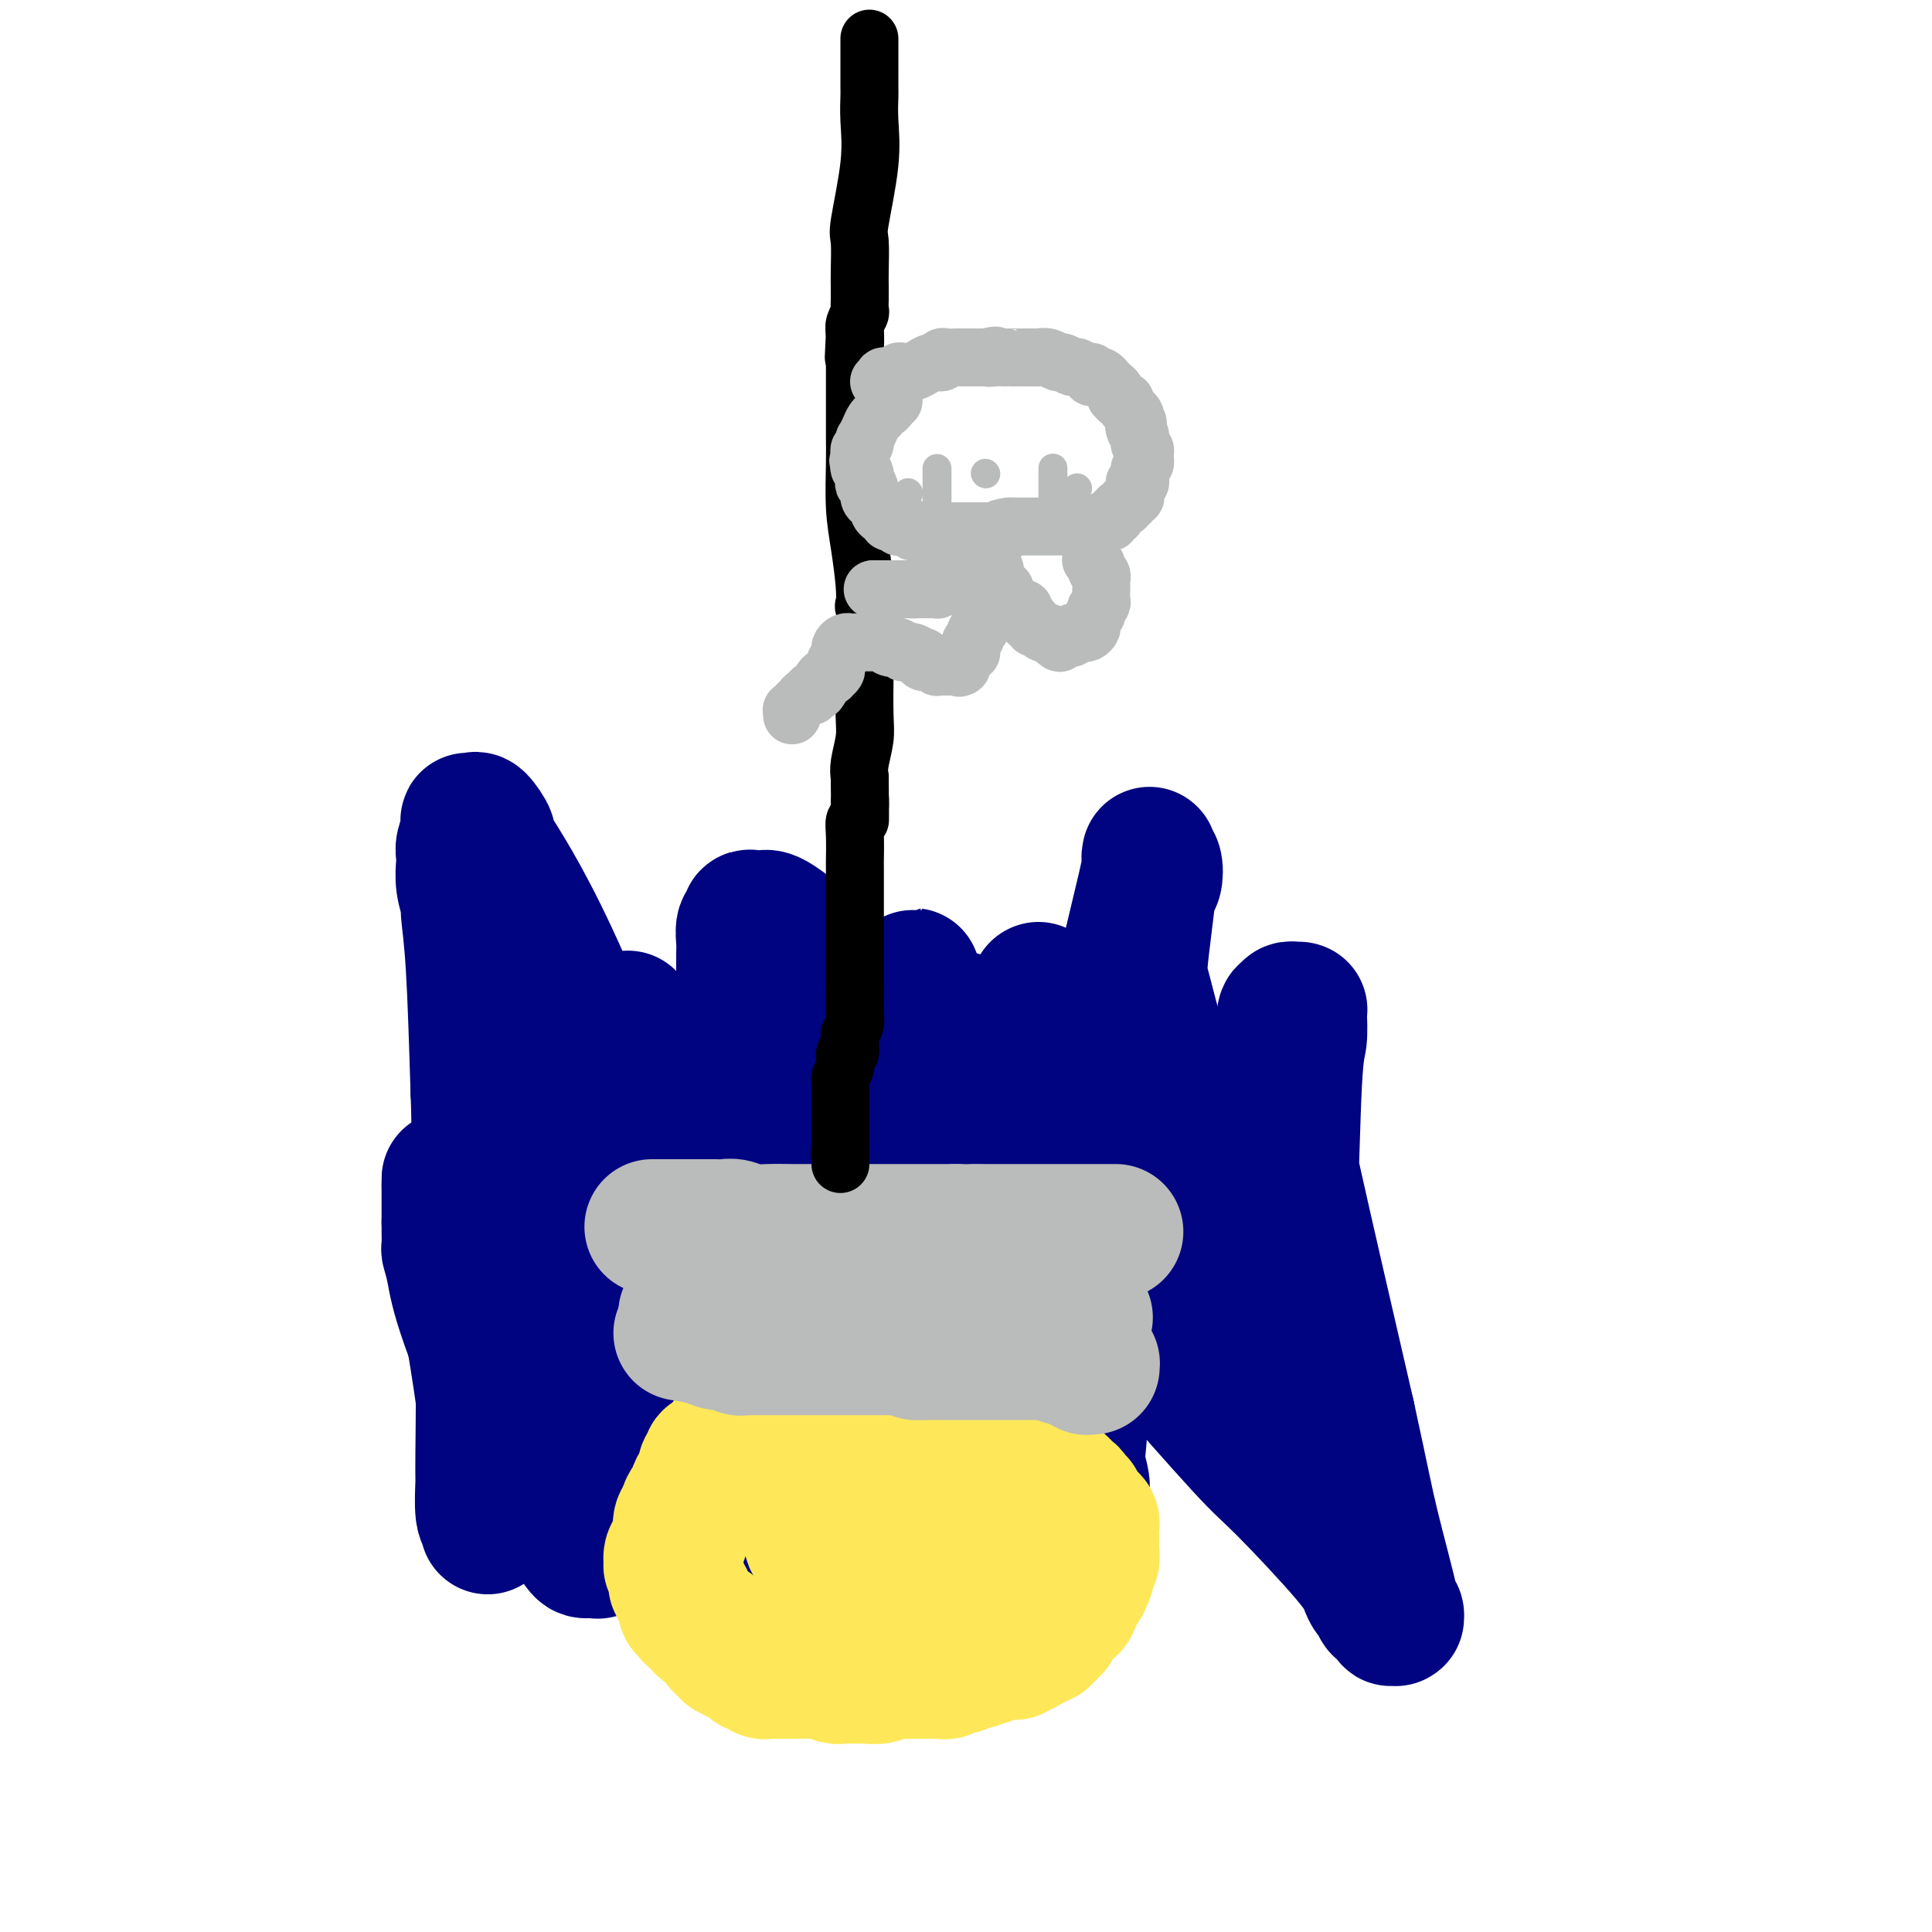 <svg viewBox='0 0 400 400' version='1.1' xmlns='http://www.w3.org/2000/svg' xmlns:xlink='http://www.w3.org/1999/xlink'><g fill='none' stroke='#000481' stroke-width='28' stroke-linecap='round' stroke-linejoin='round'><path d='M112,210c-0.085,1.418 -0.171,2.835 0,4c0.171,1.165 0.597,2.077 1,5c0.403,2.923 0.781,7.855 2,12c1.219,4.145 3.277,7.502 4,10c0.723,2.498 0.109,4.138 0,6c-0.109,1.862 0.285,3.947 1,7c0.715,3.053 1.750,7.074 2,9c0.250,1.926 -0.287,1.758 0,4c0.287,2.242 1.396,6.896 2,10c0.604,3.104 0.701,4.659 1,6c0.299,1.341 0.798,2.468 1,3c0.202,0.532 0.107,0.468 0,1c-0.107,0.532 -0.224,1.659 0,2c0.224,0.341 0.791,-0.104 1,0c0.209,0.104 0.060,0.758 0,1c-0.060,0.242 -0.030,0.073 0,0c0.030,-0.073 0.061,-0.049 0,0c-0.061,0.049 -0.212,0.124 0,0c0.212,-0.124 0.789,-0.446 1,-1c0.211,-0.554 0.057,-1.342 0,-3c-0.057,-1.658 -0.016,-4.188 0,-6c0.016,-1.812 0.008,-2.906 0,-4'/><path d='M128,276c0.309,-2.754 0.082,-3.139 0,-4c-0.082,-0.861 -0.019,-2.197 0,-3c0.019,-0.803 -0.005,-1.075 0,-2c0.005,-0.925 0.040,-2.505 0,-6c-0.040,-3.495 -0.153,-8.904 0,-12c0.153,-3.096 0.573,-3.879 1,-6c0.427,-2.121 0.861,-5.579 1,-8c0.139,-2.421 -0.015,-3.804 0,-5c0.015,-1.196 0.201,-2.206 0,-3c-0.201,-0.794 -0.787,-1.371 -1,-2c-0.213,-0.629 -0.053,-1.310 0,-2c0.053,-0.690 0.000,-1.388 0,-2c-0.000,-0.612 0.053,-1.138 0,-2c-0.053,-0.862 -0.210,-2.059 0,-3c0.210,-0.941 0.788,-1.625 1,-2c0.212,-0.375 0.057,-0.440 0,-1c-0.057,-0.560 -0.015,-1.616 0,-2c0.015,-0.384 0.004,-0.096 0,0c-0.004,0.096 -0.000,0.000 0,0c0.000,-0.000 -0.004,0.096 0,0c0.004,-0.096 0.014,-0.383 0,0c-0.014,0.383 -0.053,1.438 0,2c0.053,0.562 0.199,0.633 0,1c-0.199,0.367 -0.741,1.029 -1,2c-0.259,0.971 -0.235,2.250 0,3c0.235,0.750 0.679,0.972 1,2c0.321,1.028 0.517,2.864 1,4c0.483,1.136 1.253,1.573 2,3c0.747,1.427 1.470,3.846 2,5c0.530,1.154 0.866,1.044 2,3c1.134,1.956 3.067,5.978 5,10'/><path d='M142,246c2.532,5.379 3.361,8.327 4,10c0.639,1.673 1.088,2.072 2,3c0.912,0.928 2.287,2.384 3,4c0.713,1.616 0.766,3.392 1,5c0.234,1.608 0.651,3.047 1,4c0.349,0.953 0.630,1.420 1,2c0.370,0.580 0.830,1.272 1,2c0.170,0.728 0.049,1.491 0,2c-0.049,0.509 -0.027,0.762 0,1c0.027,0.238 0.060,0.460 0,1c-0.060,0.540 -0.213,1.399 0,2c0.213,0.601 0.791,0.946 1,1c0.209,0.054 0.048,-0.182 0,0c-0.048,0.182 0.015,0.782 0,1c-0.015,0.218 -0.109,0.055 0,0c0.109,-0.055 0.422,-0.001 1,0c0.578,0.001 1.423,-0.052 2,-1c0.577,-0.948 0.887,-2.792 1,-4c0.113,-1.208 0.030,-1.781 0,-3c-0.030,-1.219 -0.008,-3.085 0,-5c0.008,-1.915 0.003,-3.880 0,-5c-0.003,-1.120 -0.004,-1.395 0,-2c0.004,-0.605 0.012,-1.541 0,-2c-0.012,-0.459 -0.045,-0.442 0,-4c0.045,-3.558 0.169,-10.690 0,-16c-0.169,-5.310 -0.630,-8.799 0,-15c0.630,-6.201 2.351,-15.115 3,-20c0.649,-4.885 0.225,-5.742 0,-6c-0.225,-0.258 -0.253,0.085 0,0c0.253,-0.085 0.787,-0.596 1,-1c0.213,-0.404 0.107,-0.702 0,-1'/><path d='M164,199c0.619,-4.336 0.166,-1.174 0,0c-0.166,1.174 -0.044,0.362 0,0c0.044,-0.362 0.012,-0.274 0,0c-0.012,0.274 -0.003,0.734 0,1c0.003,0.266 0.001,0.339 0,1c-0.001,0.661 0.001,1.909 0,3c-0.001,1.091 -0.003,2.024 0,4c0.003,1.976 0.011,4.993 0,6c-0.011,1.007 -0.042,0.003 0,2c0.042,1.997 0.157,6.993 1,11c0.843,4.007 2.415,7.024 3,9c0.585,1.976 0.183,2.910 1,5c0.817,2.090 2.854,5.337 4,8c1.146,2.663 1.403,4.741 2,6c0.597,1.259 1.536,1.698 2,3c0.464,1.302 0.454,3.466 1,5c0.546,1.534 1.648,2.438 2,3c0.352,0.562 -0.047,0.780 0,1c0.047,0.220 0.538,0.440 1,1c0.462,0.560 0.895,1.461 1,2c0.105,0.539 -0.116,0.718 0,1c0.116,0.282 0.570,0.668 1,1c0.430,0.332 0.837,0.611 1,1c0.163,0.389 0.082,0.889 0,1c-0.082,0.111 -0.166,-0.166 0,0c0.166,0.166 0.583,0.775 1,1c0.417,0.225 0.833,0.064 1,0c0.167,-0.064 0.083,-0.032 0,0'/><path d='M186,275c2.565,4.918 0.477,0.213 0,-2c-0.477,-2.213 0.656,-1.934 1,-2c0.344,-0.066 -0.103,-0.479 0,-1c0.103,-0.521 0.756,-1.152 1,-2c0.244,-0.848 0.081,-1.913 0,-3c-0.081,-1.087 -0.079,-2.198 0,-3c0.079,-0.802 0.235,-1.297 0,-2c-0.235,-0.703 -0.863,-1.613 -1,-3c-0.137,-1.387 0.216,-3.250 0,-6c-0.216,-2.750 -1.000,-6.386 -1,-10c0.000,-3.614 0.785,-7.206 1,-12c0.215,-4.794 -0.138,-10.790 0,-14c0.138,-3.210 0.769,-3.635 1,-4c0.231,-0.365 0.062,-0.672 0,-1c-0.062,-0.328 -0.017,-0.679 0,-1c0.017,-0.321 0.004,-0.612 0,-1c-0.004,-0.388 -0.001,-0.874 0,-1c0.001,-0.126 -0.001,0.107 0,0c0.001,-0.107 0.004,-0.555 0,-1c-0.004,-0.445 -0.015,-0.889 0,-1c0.015,-0.111 0.057,0.109 0,0c-0.057,-0.109 -0.211,-0.547 0,-1c0.211,-0.453 0.789,-0.921 1,-1c0.211,-0.079 0.057,0.231 0,0c-0.057,-0.231 -0.016,-1.002 0,-1c0.016,0.002 0.008,0.777 0,1c-0.008,0.223 -0.016,-0.106 0,0c0.016,0.106 0.056,0.647 0,1c-0.056,0.353 -0.207,0.518 0,1c0.207,0.482 0.774,1.281 1,2c0.226,0.719 0.113,1.360 0,2'/><path d='M190,209c0.097,1.200 -0.159,0.700 0,1c0.159,0.300 0.735,1.401 1,2c0.265,0.599 0.220,0.698 0,1c-0.220,0.302 -0.614,0.809 0,2c0.614,1.191 2.236,3.066 3,4c0.764,0.934 0.669,0.926 1,2c0.331,1.074 1.086,3.228 2,5c0.914,1.772 1.985,3.161 3,4c1.015,0.839 1.974,1.129 3,3c1.026,1.871 2.120,5.324 3,7c0.880,1.676 1.546,1.576 2,2c0.454,0.424 0.695,1.371 1,2c0.305,0.629 0.674,0.938 1,1c0.326,0.062 0.609,-0.123 1,0c0.391,0.123 0.889,0.555 1,1c0.111,0.445 -0.166,0.903 0,1c0.166,0.097 0.777,-0.166 1,0c0.223,0.166 0.060,0.762 0,1c-0.060,0.238 -0.017,0.116 0,0c0.017,-0.116 0.008,-0.228 0,0c-0.008,0.228 -0.014,0.795 0,1c0.014,0.205 0.050,0.048 0,0c-0.050,-0.048 -0.185,0.013 0,0c0.185,-0.013 0.691,-0.099 1,0c0.309,0.099 0.423,0.385 1,0c0.577,-0.385 1.619,-1.439 2,-2c0.381,-0.561 0.102,-0.628 0,-1c-0.102,-0.372 -0.027,-1.048 0,-2c0.027,-0.952 0.007,-2.179 0,-3c-0.007,-0.821 -0.002,-1.234 0,-2c0.002,-0.766 0.001,-1.883 0,-3'/><path d='M217,236c0.298,-2.582 -0.456,-2.535 -1,-3c-0.544,-0.465 -0.878,-1.440 -1,-4c-0.122,-2.560 -0.033,-6.704 0,-10c0.033,-3.296 0.009,-5.745 0,-7c-0.009,-1.255 -0.002,-1.317 0,-2c0.002,-0.683 0.001,-1.987 0,-3c-0.001,-1.013 0.000,-1.735 0,-2c-0.000,-0.265 -0.001,-0.072 0,0c0.001,0.072 0.004,0.022 0,0c-0.004,-0.022 -0.015,-0.015 0,0c0.015,0.015 0.057,0.038 0,0c-0.057,-0.038 -0.211,-0.138 0,0c0.211,0.138 0.787,0.515 1,1c0.213,0.485 0.062,1.078 0,2c-0.062,0.922 -0.034,2.171 0,3c0.034,0.829 0.075,1.236 0,2c-0.075,0.764 -0.266,1.886 0,4c0.266,2.114 0.991,5.221 1,7c0.009,1.779 -0.696,2.229 0,4c0.696,1.771 2.792,4.862 4,9c1.208,4.138 1.527,9.323 2,12c0.473,2.677 1.099,2.847 2,5c0.901,2.153 2.077,6.288 3,9c0.923,2.712 1.592,4.001 2,5c0.408,0.999 0.554,1.706 1,3c0.446,1.294 1.191,3.173 2,4c0.809,0.827 1.681,0.600 2,1c0.319,0.400 0.086,1.427 0,2c-0.086,0.573 -0.023,0.693 0,1c0.023,0.307 0.007,0.802 0,1c-0.007,0.198 -0.003,0.099 0,0'/><path d='M235,280c2.743,8.041 0.599,2.144 0,0c-0.599,-2.144 0.347,-0.534 1,0c0.653,0.534 1.012,-0.008 1,0c-0.012,0.008 -0.396,0.567 0,0c0.396,-0.567 1.571,-2.258 2,-4c0.429,-1.742 0.113,-3.534 0,-5c-0.113,-1.466 -0.023,-2.606 0,-4c0.023,-1.394 -0.023,-3.042 0,-4c0.023,-0.958 0.114,-1.224 0,-4c-0.114,-2.776 -0.433,-8.060 -1,-11c-0.567,-2.940 -1.381,-3.534 -2,-7c-0.619,-3.466 -1.044,-9.804 -2,-14c-0.956,-4.196 -2.442,-6.249 -3,-8c-0.558,-1.751 -0.186,-3.201 0,-4c0.186,-0.799 0.186,-0.949 0,-1c-0.186,-0.051 -0.557,-0.004 -1,0c-0.443,0.004 -0.958,-0.035 -1,0c-0.042,0.035 0.387,0.144 0,0c-0.387,-0.144 -1.592,-0.543 -3,0c-1.408,0.543 -3.019,2.026 -4,3c-0.981,0.974 -1.333,1.440 -2,2c-0.667,0.560 -1.647,1.214 -3,2c-1.353,0.786 -3.077,1.703 -4,2c-0.923,0.297 -1.046,-0.024 -1,0c0.046,0.024 0.261,0.395 0,1c-0.261,0.605 -1.000,1.443 -1,2c-0.000,0.557 0.738,0.831 1,1c0.262,0.169 0.050,0.231 0,1c-0.050,0.769 0.064,2.246 1,5c0.936,2.754 2.696,6.787 4,10c1.304,3.213 2.152,5.607 3,8'/><path d='M220,251c1.903,5.624 2.160,7.182 3,9c0.840,1.818 2.263,3.894 3,6c0.737,2.106 0.790,4.242 1,5c0.210,0.758 0.578,0.136 1,1c0.422,0.864 0.897,3.212 1,4c0.103,0.788 -0.167,0.016 0,0c0.167,-0.016 0.772,0.726 1,1c0.228,0.274 0.081,0.081 0,0c-0.081,-0.081 -0.096,-0.050 0,0c0.096,0.050 0.304,0.120 0,0c-0.304,-0.120 -1.118,-0.430 -1,0c0.118,0.430 1.168,1.599 0,-1c-1.168,-2.599 -4.554,-8.966 -7,-14c-2.446,-5.034 -3.951,-8.735 -6,-13c-2.049,-4.265 -4.640,-9.096 -7,-13c-2.360,-3.904 -4.489,-6.882 -5,-8c-0.511,-1.118 0.595,-0.376 0,-2c-0.595,-1.624 -2.891,-5.616 -4,-8c-1.109,-2.384 -1.029,-3.162 -1,-4c0.029,-0.838 0.008,-1.737 0,-2c-0.008,-0.263 -0.002,0.111 0,0c0.002,-0.111 0.001,-0.706 0,-1c-0.001,-0.294 -0.000,-0.286 0,0c0.000,0.286 0.000,0.849 0,1c-0.000,0.151 -0.000,-0.109 0,0c0.000,0.109 0.000,0.586 0,2c-0.000,1.414 -0.000,3.765 0,5c0.000,1.235 0.000,1.353 0,2c-0.000,0.647 -0.000,1.824 0,3'/><path d='M199,224c0.054,2.589 0.190,2.560 1,6c0.810,3.440 2.294,10.349 3,14c0.706,3.651 0.634,4.045 1,7c0.366,2.955 1.170,8.470 2,12c0.830,3.530 1.687,5.076 2,6c0.313,0.924 0.084,1.228 0,2c-0.084,0.772 -0.022,2.013 0,3c0.022,0.987 0.003,1.720 0,2c-0.003,0.280 0.009,0.107 0,0c-0.009,-0.107 -0.040,-0.149 0,0c0.040,0.149 0.151,0.491 0,1c-0.151,0.509 -0.562,1.187 -1,1c-0.438,-0.187 -0.901,-1.240 -1,-1c-0.099,0.240 0.165,1.771 -1,0c-1.165,-1.771 -3.760,-6.844 -6,-10c-2.240,-3.156 -4.125,-4.395 -8,-13c-3.875,-8.605 -9.741,-24.575 -14,-35c-4.259,-10.425 -6.910,-15.305 -8,-18c-1.090,-2.695 -0.620,-3.206 -1,-4c-0.380,-0.794 -1.611,-1.873 -3,-3c-1.389,-1.127 -2.937,-2.303 -4,-3c-1.063,-0.697 -1.643,-0.915 -2,-1c-0.357,-0.085 -0.492,-0.035 -1,0c-0.508,0.035 -1.390,0.057 -2,0c-0.610,-0.057 -0.948,-0.194 -1,0c-0.052,0.194 0.182,0.717 0,1c-0.182,0.283 -0.781,0.324 -1,1c-0.219,0.676 -0.059,1.985 0,3c0.059,1.015 0.016,1.735 0,2c-0.016,0.265 -0.005,0.076 0,1c0.005,0.924 0.002,2.962 0,5'/><path d='M154,203c0.059,3.869 0.707,7.040 1,9c0.293,1.960 0.232,2.707 0,7c-0.232,4.293 -0.636,12.130 -1,18c-0.364,5.870 -0.690,9.771 -1,12c-0.310,2.229 -0.604,2.786 -1,4c-0.396,1.214 -0.893,3.085 -1,4c-0.107,0.915 0.178,0.873 0,1c-0.178,0.127 -0.817,0.425 -1,1c-0.183,0.575 0.090,1.429 0,2c-0.090,0.571 -0.542,0.858 -1,1c-0.458,0.142 -0.922,0.139 -1,0c-0.078,-0.139 0.228,-0.415 0,0c-0.228,0.415 -0.991,1.522 -2,0c-1.009,-1.522 -2.265,-5.673 -4,-8c-1.735,-2.327 -3.950,-2.831 -9,-13c-5.050,-10.169 -12.935,-30.003 -19,-43c-6.065,-12.997 -10.308,-19.156 -12,-22c-1.692,-2.844 -0.832,-2.371 -1,-3c-0.168,-0.629 -1.365,-2.360 -2,-3c-0.635,-0.640 -0.710,-0.190 -1,0c-0.290,0.190 -0.796,0.120 -1,0c-0.204,-0.120 -0.107,-0.290 0,0c0.107,0.290 0.224,1.042 0,2c-0.224,0.958 -0.788,2.124 -1,3c-0.212,0.876 -0.072,1.462 0,2c0.072,0.538 0.075,1.027 0,2c-0.075,0.973 -0.227,2.429 0,4c0.227,1.571 0.834,3.256 1,4c0.166,0.744 -0.109,0.546 0,2c0.109,1.454 0.603,4.558 1,11c0.397,6.442 0.699,16.221 1,26'/><path d='M99,226c0.403,10.012 -0.089,9.541 0,15c0.089,5.459 0.760,16.849 1,29c0.240,12.151 0.050,25.063 0,31c-0.050,5.937 0.039,4.897 0,6c-0.039,1.103 -0.207,4.348 0,6c0.207,1.652 0.788,1.711 1,2c0.212,0.289 0.056,0.808 0,1c-0.056,0.192 -0.012,0.057 0,0c0.012,-0.057 -0.009,-0.034 0,0c0.009,0.034 0.049,0.080 0,0c-0.049,-0.080 -0.189,-0.287 0,-1c0.189,-0.713 0.705,-1.934 1,-3c0.295,-1.066 0.370,-1.978 0,-6c-0.370,-4.022 -1.185,-11.153 -2,-17c-0.815,-5.847 -1.630,-10.408 -2,-13c-0.370,-2.592 -0.295,-3.215 -1,-7c-0.705,-3.785 -2.189,-10.732 -3,-15c-0.811,-4.268 -0.949,-5.858 -1,-7c-0.051,-1.142 -0.014,-1.837 0,-2c0.014,-0.163 0.004,0.204 0,0c-0.004,-0.204 -0.001,-0.980 0,-1c0.001,-0.020 0.000,0.715 0,1c-0.000,0.285 -0.000,0.120 0,0c0.000,-0.120 0.000,-0.193 0,0c-0.000,0.193 -0.000,0.654 0,1c0.000,0.346 0.000,0.577 0,1c-0.000,0.423 -0.000,1.037 0,2c0.000,0.963 0.000,2.275 0,3c-0.000,0.725 -0.000,0.862 0,1'/><path d='M93,253c-0.003,1.668 -0.012,1.340 0,2c0.012,0.660 0.044,2.310 0,3c-0.044,0.690 -0.163,0.421 0,1c0.163,0.579 0.610,2.006 1,4c0.390,1.994 0.724,4.555 3,11c2.276,6.445 6.494,16.774 9,22c2.506,5.226 3.302,5.348 5,8c1.698,2.652 4.300,7.835 6,11c1.700,3.165 2.498,4.313 3,5c0.502,0.687 0.708,0.911 1,1c0.292,0.089 0.669,0.041 1,0c0.331,-0.041 0.617,-0.074 1,0c0.383,0.074 0.863,0.256 1,0c0.137,-0.256 -0.068,-0.949 0,-1c0.068,-0.051 0.410,0.539 1,0c0.590,-0.539 1.430,-2.208 2,-3c0.570,-0.792 0.871,-0.708 1,-1c0.129,-0.292 0.086,-0.959 0,-2c-0.086,-1.041 -0.214,-2.455 0,-3c0.214,-0.545 0.771,-0.222 1,-1c0.229,-0.778 0.131,-2.658 4,-12c3.869,-9.342 11.706,-26.145 16,-36c4.294,-9.855 5.044,-12.760 7,-17c1.956,-4.240 5.116,-9.815 7,-13c1.884,-3.185 2.491,-3.982 3,-5c0.509,-1.018 0.920,-2.258 1,-3c0.080,-0.742 -0.172,-0.986 0,-1c0.172,-0.014 0.768,0.202 1,0c0.232,-0.202 0.101,-0.824 0,-1c-0.101,-0.176 -0.172,0.092 0,0c0.172,-0.092 0.586,-0.546 1,-1'/><path d='M169,221c7.051,-15.697 1.679,-4.938 0,-1c-1.679,3.938 0.334,1.055 1,0c0.666,-1.055 -0.015,-0.281 0,0c0.015,0.281 0.726,0.070 1,0c0.274,-0.070 0.111,0.003 0,0c-0.111,-0.003 -0.172,-0.081 0,0c0.172,0.081 0.575,0.320 1,1c0.425,0.680 0.873,1.799 1,2c0.127,0.201 -0.067,-0.516 0,0c0.067,0.516 0.394,2.266 1,4c0.606,1.734 1.490,3.452 3,7c1.510,3.548 3.648,8.928 5,12c1.352,3.072 1.920,3.838 4,8c2.080,4.162 5.672,11.722 11,22c5.328,10.278 12.393,23.275 16,30c3.607,6.725 3.755,7.179 4,8c0.245,0.821 0.588,2.010 1,3c0.412,0.990 0.894,1.782 1,2c0.106,0.218 -0.165,-0.137 0,0c0.165,0.137 0.766,0.767 1,1c0.234,0.233 0.100,0.070 0,0c-0.100,-0.070 -0.168,-0.049 0,0c0.168,0.049 0.571,0.124 1,0c0.429,-0.124 0.885,-0.446 1,-1c0.115,-0.554 -0.112,-1.340 0,-2c0.112,-0.660 0.563,-1.193 1,-2c0.437,-0.807 0.859,-1.886 1,-3c0.141,-1.114 -0.001,-2.261 0,-3c0.001,-0.739 0.143,-1.068 0,-2c-0.143,-0.932 -0.572,-2.466 -1,-4'/><path d='M223,303c-0.050,-1.842 0.326,-1.948 1,-14c0.674,-12.052 1.645,-36.051 3,-52c1.355,-15.949 3.095,-23.847 5,-32c1.905,-8.153 3.974,-16.562 5,-21c1.026,-4.438 1.007,-4.906 1,-5c-0.007,-0.094 -0.002,0.185 0,0c0.002,-0.185 0.001,-0.835 0,-1c-0.001,-0.165 -0.001,0.156 0,0c0.001,-0.156 0.004,-0.787 0,-1c-0.004,-0.213 -0.014,-0.008 0,0c0.014,0.008 0.053,-0.181 0,0c-0.053,0.181 -0.199,0.732 0,1c0.199,0.268 0.743,0.253 1,1c0.257,0.747 0.227,2.255 0,3c-0.227,0.745 -0.652,0.725 -1,2c-0.348,1.275 -0.620,3.845 -1,7c-0.380,3.155 -0.869,6.895 -1,9c-0.131,2.105 0.096,2.574 1,6c0.904,3.426 2.483,9.809 5,18c2.517,8.191 5.970,18.191 9,27c3.030,8.809 5.635,16.426 7,20c1.365,3.574 1.490,3.104 2,5c0.510,1.896 1.405,6.158 2,8c0.595,1.842 0.892,1.264 1,1c0.108,-0.264 0.029,-0.215 0,0c-0.029,0.215 -0.008,0.596 0,1c0.008,0.404 0.002,0.830 0,1c-0.002,0.170 -0.001,0.084 0,0c0.001,-0.084 0.000,-0.167 0,0c-0.000,0.167 -0.000,0.583 0,1'/><path d='M263,288c4.018,12.688 1.063,3.408 0,0c-1.063,-3.408 -0.233,-0.943 0,0c0.233,0.943 -0.130,0.366 0,0c0.130,-0.366 0.752,-0.520 1,-1c0.248,-0.480 0.122,-1.285 0,-2c-0.122,-0.715 -0.240,-1.341 0,-4c0.240,-2.659 0.838,-7.353 1,-10c0.162,-2.647 -0.110,-3.248 0,-4c0.110,-0.752 0.604,-1.655 1,-3c0.396,-1.345 0.694,-3.131 1,-11c0.306,-7.869 0.619,-21.821 1,-29c0.381,-7.179 0.830,-7.584 1,-9c0.170,-1.416 0.059,-3.844 0,-5c-0.059,-1.156 -0.067,-1.042 0,-1c0.067,0.042 0.211,0.010 0,0c-0.211,-0.010 -0.775,0.001 -1,0c-0.225,-0.001 -0.112,-0.014 0,0c0.112,0.014 0.222,0.054 0,0c-0.222,-0.054 -0.778,-0.201 -1,0c-0.222,0.201 -0.111,0.750 0,1c0.111,0.250 0.222,0.202 0,0c-0.222,-0.202 -0.777,-0.556 -1,0c-0.223,0.556 -0.112,2.023 0,3c0.112,0.977 0.226,1.462 0,2c-0.226,0.538 -0.794,1.127 -1,2c-0.206,0.873 -0.052,2.030 0,3c0.052,0.970 0.003,1.754 0,3c-0.003,1.246 0.040,2.952 0,4c-0.040,1.048 -0.165,1.436 0,3c0.165,1.564 0.618,4.304 3,15c2.382,10.696 6.691,29.348 11,48'/><path d='M279,293c3.051,14.018 3.679,17.564 5,23c1.321,5.436 3.334,12.763 4,16c0.666,3.237 -0.017,2.384 0,2c0.017,-0.384 0.733,-0.299 1,0c0.267,0.299 0.086,0.813 0,1c-0.086,0.187 -0.076,0.047 0,0c0.076,-0.047 0.218,-0.003 0,0c-0.218,0.003 -0.797,-0.036 -1,0c-0.203,0.036 -0.029,0.146 0,0c0.029,-0.146 -0.086,-0.549 0,-1c0.086,-0.451 0.374,-0.949 0,-1c-0.374,-0.051 -1.410,0.345 -2,0c-0.590,-0.345 -0.734,-1.429 -1,-2c-0.266,-0.571 -0.652,-0.627 -1,-1c-0.348,-0.373 -0.656,-1.063 -1,-2c-0.344,-0.937 -0.724,-2.122 -4,-6c-3.276,-3.878 -9.449,-10.449 -13,-14c-3.551,-3.551 -4.479,-4.084 -9,-9c-4.521,-4.916 -12.633,-14.217 -17,-19c-4.367,-4.783 -4.987,-5.047 -6,-6c-1.013,-0.953 -2.418,-2.595 -3,-3c-0.582,-0.405 -0.342,0.427 -1,0c-0.658,-0.427 -2.214,-2.114 -3,-3c-0.786,-0.886 -0.802,-0.970 -1,-1c-0.198,-0.030 -0.579,-0.006 -1,0c-0.421,0.006 -0.883,-0.006 -1,0c-0.117,0.006 0.112,0.029 0,0c-0.112,-0.029 -0.566,-0.111 -1,0c-0.434,0.111 -0.848,0.414 -1,1c-0.152,0.586 -0.044,1.453 0,2c0.044,0.547 0.022,0.773 0,1'/><path d='M222,271c-0.310,0.920 -0.086,1.219 0,2c0.086,0.781 0.034,2.044 0,3c-0.034,0.956 -0.051,1.604 0,2c0.051,0.396 0.168,0.541 0,1c-0.168,0.459 -0.623,1.233 -1,2c-0.377,0.767 -0.676,1.526 -1,2c-0.324,0.474 -0.675,0.663 -1,1c-0.325,0.337 -0.626,0.822 -1,1c-0.374,0.178 -0.821,0.047 -1,0c-0.179,-0.047 -0.089,-0.012 0,0c0.089,0.012 0.179,0.001 0,0c-0.179,-0.001 -0.626,0.007 -1,0c-0.374,-0.007 -0.676,-0.028 -1,0c-0.324,0.028 -0.671,0.104 -1,0c-0.329,-0.104 -0.640,-0.388 -1,-1c-0.360,-0.612 -0.767,-1.553 -1,-2c-0.233,-0.447 -0.290,-0.399 -1,-1c-0.710,-0.601 -2.073,-1.849 -3,-3c-0.927,-1.151 -1.419,-2.203 -2,-3c-0.581,-0.797 -1.251,-1.339 -2,-2c-0.749,-0.661 -1.577,-1.441 -2,-2c-0.423,-0.559 -0.442,-0.895 -1,-1c-0.558,-0.105 -1.655,0.023 -2,0c-0.345,-0.023 0.063,-0.197 0,0c-0.063,0.197 -0.598,0.763 -1,1c-0.402,0.237 -0.671,0.144 -1,0c-0.329,-0.144 -0.718,-0.340 -1,0c-0.282,0.340 -0.457,1.215 -1,2c-0.543,0.785 -1.454,1.481 -2,2c-0.546,0.519 -0.727,0.863 -1,1c-0.273,0.137 -0.636,0.069 -1,0'/><path d='M191,276c-1.799,1.165 -0.797,1.577 -1,2c-0.203,0.423 -1.611,0.858 -2,1c-0.389,0.142 0.242,-0.010 0,0c-0.242,0.010 -1.358,0.183 -2,1c-0.642,0.817 -0.811,2.280 -1,3c-0.189,0.720 -0.399,0.697 -1,1c-0.601,0.303 -1.592,0.931 -3,2c-1.408,1.069 -3.232,2.577 -4,3c-0.768,0.423 -0.480,-0.241 -1,0c-0.520,0.241 -1.847,1.387 -3,2c-1.153,0.613 -2.130,0.694 -3,1c-0.870,0.306 -1.631,0.837 -2,1c-0.369,0.163 -0.345,-0.041 -1,0c-0.655,0.041 -1.989,0.325 -3,1c-1.011,0.675 -1.699,1.739 -2,2c-0.301,0.261 -0.216,-0.280 -1,0c-0.784,0.280 -2.438,1.381 -4,2c-1.562,0.619 -3.032,0.754 -4,1c-0.968,0.246 -1.435,0.602 -2,1c-0.565,0.398 -1.229,0.838 -2,1c-0.771,0.162 -1.649,0.046 -2,0c-0.351,-0.046 -0.176,-0.023 0,0'/><path d='M147,301c-0.422,1.061 -0.845,2.122 -1,3c-0.155,0.878 -0.043,1.572 0,3c0.043,1.428 0.015,3.591 0,5c-0.015,1.409 -0.019,2.065 0,3c0.019,0.935 0.062,2.148 0,3c-0.062,0.852 -0.227,1.341 0,2c0.227,0.659 0.846,1.486 1,2c0.154,0.514 -0.156,0.715 0,1c0.156,0.285 0.778,0.655 1,1c0.222,0.345 0.045,0.667 0,1c-0.045,0.333 0.041,0.678 0,1c-0.041,0.322 -0.208,0.622 0,1c0.208,0.378 0.791,0.833 1,1c0.209,0.167 0.043,0.046 0,0c-0.043,-0.046 0.038,-0.015 0,0c-0.038,0.015 -0.196,0.015 0,0c0.196,-0.015 0.745,-0.045 1,0c0.255,0.045 0.215,0.164 1,-1c0.785,-1.164 2.396,-3.611 4,-6c1.604,-2.389 3.201,-4.720 4,-6c0.799,-1.280 0.800,-1.509 1,-2c0.200,-0.491 0.600,-1.246 1,-2'/><path d='M161,311c2.040,-2.599 1.139,-0.595 1,0c-0.139,0.595 0.484,-0.218 1,-1c0.516,-0.782 0.927,-1.534 1,-2c0.073,-0.466 -0.190,-0.646 0,-1c0.190,-0.354 0.835,-0.882 1,-1c0.165,-0.118 -0.148,0.175 0,0c0.148,-0.175 0.758,-0.818 1,-1c0.242,-0.182 0.116,0.096 0,0c-0.116,-0.096 -0.224,-0.565 0,-1c0.224,-0.435 0.778,-0.834 1,-1c0.222,-0.166 0.112,-0.097 0,0c-0.112,0.097 -0.226,0.222 0,0c0.226,-0.222 0.791,-0.792 1,-1c0.209,-0.208 0.060,-0.056 0,0c-0.060,0.056 -0.032,0.015 0,0c0.032,-0.015 0.066,-0.005 0,0c-0.066,0.005 -0.234,0.005 0,0c0.234,-0.005 0.871,-0.013 1,0c0.129,0.013 -0.249,0.048 0,0c0.249,-0.048 1.126,-0.180 2,0c0.874,0.180 1.744,0.673 2,1c0.256,0.327 -0.104,0.489 0,1c0.104,0.511 0.672,1.372 1,2c0.328,0.628 0.418,1.024 1,2c0.582,0.976 1.657,2.533 2,3c0.343,0.467 -0.045,-0.156 0,0c0.045,0.156 0.523,1.092 1,2c0.477,0.908 0.953,1.790 1,2c0.047,0.210 -0.333,-0.251 0,0c0.333,0.251 1.381,1.215 2,2c0.619,0.785 0.810,1.393 1,2'/><path d='M182,319c1.671,2.856 0.348,1.497 0,1c-0.348,-0.497 0.279,-0.132 1,0c0.721,0.132 1.538,0.032 2,0c0.462,-0.032 0.570,0.005 1,0c0.430,-0.005 1.180,-0.050 2,-1c0.820,-0.950 1.708,-2.805 3,-5c1.292,-2.195 2.986,-4.732 4,-6c1.014,-1.268 1.347,-1.268 2,-2c0.653,-0.732 1.625,-2.196 2,-3c0.375,-0.804 0.152,-0.947 0,-1c-0.152,-0.053 -0.233,-0.014 0,0c0.233,0.014 0.781,0.004 1,0c0.219,-0.004 0.110,-0.002 0,0'/></g>
<g fill='none' stroke='#BABBBB' stroke-width='28' stroke-linecap='round' stroke-linejoin='round'><path d='M135,254c0.298,-0.000 0.595,-0.000 1,0c0.405,0.000 0.917,0.000 1,0c0.083,-0.000 -0.263,-0.000 0,0c0.263,0.000 1.134,0.000 2,0c0.866,-0.000 1.726,-0.001 3,0c1.274,0.001 2.963,0.004 4,0c1.037,-0.004 1.423,-0.015 2,0c0.577,0.015 1.344,0.057 2,0c0.656,-0.057 1.202,-0.211 2,0c0.798,0.211 1.847,0.789 3,1c1.153,0.211 2.411,0.057 4,0c1.589,-0.057 3.508,-0.015 5,0c1.492,0.015 2.556,0.004 4,0c1.444,-0.004 3.267,-0.001 4,0c0.733,0.001 0.377,0.000 1,0c0.623,-0.000 2.224,-0.000 3,0c0.776,0.000 0.726,0.000 1,0c0.274,-0.000 0.871,-0.000 2,0c1.129,0.000 2.792,0.000 5,0c2.208,-0.000 4.963,-0.000 6,0c1.037,0.000 0.356,0.000 1,0c0.644,-0.000 2.613,-0.000 4,0c1.387,0.000 2.194,0.000 3,0'/><path d='M198,255c10.589,0.155 5.561,0.041 4,0c-1.561,-0.041 0.346,-0.011 2,0c1.654,0.011 3.056,0.003 4,0c0.944,-0.003 1.430,-0.001 2,0c0.570,0.001 1.225,0.000 2,0c0.775,-0.000 1.670,-0.000 3,0c1.330,0.000 3.095,0.000 4,0c0.905,-0.000 0.949,-0.000 2,0c1.051,0.000 3.107,0.000 4,0c0.893,-0.000 0.621,-0.000 1,0c0.379,0.000 1.408,0.000 2,0c0.592,-0.000 0.747,-0.000 1,0c0.253,0.000 0.604,0.000 1,0c0.396,-0.000 0.838,-0.000 1,0c0.162,0.000 0.043,0.000 0,0c-0.043,-0.000 -0.012,-0.000 0,0c0.012,0.000 0.003,0.000 0,0c-0.003,-0.000 -0.001,-0.000 0,0c0.001,0.000 0.000,0.000 0,0c-0.000,-0.000 -0.000,-0.000 0,0c0.000,0.000 0.000,0.000 0,0c-0.000,-0.000 -0.000,-0.000 0,0c0.000,0.000 0.000,0.000 0,0'/><path d='M142,272c0.349,-0.121 0.698,-0.243 1,0c0.302,0.243 0.557,0.849 1,1c0.443,0.151 1.074,-0.153 2,0c0.926,0.153 2.147,0.763 3,1c0.853,0.237 1.339,0.102 2,0c0.661,-0.102 1.496,-0.171 2,0c0.504,0.171 0.676,0.582 2,1c1.324,0.418 3.802,0.844 5,1c1.198,0.156 1.118,0.042 2,0c0.882,-0.042 2.725,-0.011 4,0c1.275,0.011 1.981,0.003 3,0c1.019,-0.003 2.351,-0.001 3,0c0.649,0.001 0.614,0.000 1,0c0.386,-0.000 1.192,-0.000 2,0c0.808,0.000 1.619,0.000 2,0c0.381,-0.000 0.331,-0.000 1,0c0.669,0.000 2.056,0.000 3,0c0.944,-0.000 1.447,-0.000 2,0c0.553,0.000 1.158,0.000 2,0c0.842,-0.000 1.921,-0.000 3,0'/><path d='M188,276c7.440,0.618 3.041,0.162 2,0c-1.041,-0.162 1.278,-0.029 2,0c0.722,0.029 -0.152,-0.045 0,0c0.152,0.045 1.330,0.209 2,0c0.670,-0.209 0.833,-0.792 1,-1c0.167,-0.208 0.338,-0.042 1,0c0.662,0.042 1.816,-0.042 3,0c1.184,0.042 2.397,0.208 3,0c0.603,-0.208 0.594,-0.792 1,-1c0.406,-0.208 1.226,-0.042 2,0c0.774,0.042 1.503,-0.041 2,0c0.497,0.041 0.763,0.207 1,0c0.237,-0.207 0.445,-0.788 1,-1c0.555,-0.212 1.458,-0.057 2,0c0.542,0.057 0.723,0.015 1,0c0.277,-0.015 0.652,-0.004 1,0c0.348,0.004 0.670,0.001 1,0c0.330,-0.001 0.666,-0.000 1,0c0.334,0.000 0.664,0.000 1,0c0.336,-0.000 0.679,-0.000 1,0c0.321,0.000 0.621,0.000 1,0c0.379,-0.000 0.837,-0.000 1,0c0.163,0.000 0.030,0.000 0,0c-0.030,-0.000 0.044,-0.000 0,0c-0.044,0.000 -0.205,0.000 0,0c0.205,-0.000 0.777,-0.000 1,0c0.223,0.000 0.099,0.000 0,0c-0.099,-0.000 -0.171,-0.000 0,0c0.171,0.000 0.584,0.000 1,0c0.416,-0.000 0.833,-0.000 1,0c0.167,0.000 0.083,0.000 0,0'/><path d='M222,273c5.261,-0.464 1.413,-0.124 0,0c-1.413,0.124 -0.393,0.033 0,0c0.393,-0.033 0.158,-0.009 0,0c-0.158,0.009 -0.238,0.002 0,0c0.238,-0.002 0.795,-0.001 1,0c0.205,0.001 0.059,0.000 0,0c-0.059,-0.000 -0.029,-0.000 0,0'/></g>
<g fill='none' stroke='#FEE859' stroke-width='28' stroke-linecap='round' stroke-linejoin='round'><path d='M159,289c-0.022,-0.120 -0.044,-0.240 0,0c0.044,0.240 0.153,0.839 0,1c-0.153,0.161 -0.567,-0.115 -1,0c-0.433,0.115 -0.886,0.622 -1,1c-0.114,0.378 0.110,0.626 0,1c-0.110,0.374 -0.554,0.874 -1,1c-0.446,0.126 -0.893,-0.121 -1,0c-0.107,0.121 0.126,0.610 0,1c-0.126,0.390 -0.611,0.682 -1,1c-0.389,0.318 -0.682,0.663 -1,1c-0.318,0.337 -0.662,0.668 -1,1c-0.338,0.332 -0.669,0.666 -1,1'/><path d='M151,298c-1.190,1.570 -0.165,0.994 0,1c0.165,0.006 -0.529,0.593 -1,1c-0.471,0.407 -0.718,0.633 -1,1c-0.282,0.367 -0.597,0.876 -1,1c-0.403,0.124 -0.893,-0.139 -1,0c-0.107,0.139 0.168,0.678 0,1c-0.168,0.322 -0.780,0.428 -1,1c-0.220,0.572 -0.049,1.610 0,2c0.049,0.390 -0.025,0.132 0,0c0.025,-0.132 0.148,-0.139 0,0c-0.148,0.139 -0.565,0.422 -1,1c-0.435,0.578 -0.886,1.450 -1,2c-0.114,0.550 0.109,0.776 0,1c-0.109,0.224 -0.551,0.445 -1,1c-0.449,0.555 -0.904,1.443 -1,2c-0.096,0.557 0.167,0.784 0,1c-0.167,0.216 -0.763,0.421 -1,1c-0.237,0.579 -0.115,1.531 0,2c0.115,0.469 0.223,0.453 0,1c-0.223,0.547 -0.777,1.657 -1,2c-0.223,0.343 -0.113,-0.080 0,0c0.113,0.080 0.230,0.665 0,1c-0.230,0.335 -0.808,0.422 -1,1c-0.192,0.578 0.001,1.648 0,2c-0.001,0.352 -0.197,-0.012 0,0c0.197,0.012 0.788,0.402 1,1c0.212,0.598 0.046,1.403 0,2c-0.046,0.597 0.029,0.985 0,1c-0.029,0.015 -0.162,-0.342 0,0c0.162,0.342 0.618,1.383 1,2c0.382,0.617 0.691,0.808 1,1'/><path d='M142,331c0.327,1.864 0.143,1.024 0,1c-0.143,-0.024 -0.246,0.767 0,1c0.246,0.233 0.839,-0.091 1,0c0.161,0.091 -0.112,0.598 0,1c0.112,0.402 0.607,0.698 1,1c0.393,0.302 0.683,0.610 1,1c0.317,0.390 0.662,0.864 1,1c0.338,0.136 0.669,-0.065 1,0c0.331,0.065 0.661,0.394 1,1c0.339,0.606 0.686,1.487 1,2c0.314,0.513 0.595,0.659 1,1c0.405,0.341 0.935,0.879 1,1c0.065,0.121 -0.333,-0.174 0,0c0.333,0.174 1.399,0.816 2,1c0.601,0.184 0.738,-0.091 1,0c0.262,0.091 0.648,0.546 1,1c0.352,0.454 0.669,0.906 1,1c0.331,0.094 0.676,-0.171 1,0c0.324,0.171 0.626,0.778 1,1c0.374,0.222 0.820,0.060 1,0c0.180,-0.060 0.094,-0.016 0,0c-0.094,0.016 -0.195,0.004 0,0c0.195,-0.004 0.686,-0.001 1,0c0.314,0.001 0.451,0.000 1,0c0.549,-0.000 1.508,-0.000 2,0c0.492,0.000 0.516,0.000 1,0c0.484,-0.000 1.429,-0.000 2,0c0.571,0.000 0.769,0.000 1,0c0.231,-0.000 0.495,-0.000 1,0c0.505,0.000 1.253,0.000 2,0'/><path d='M170,346c2.289,0.094 1.013,-0.171 1,0c-0.013,0.171 1.239,0.778 2,1c0.761,0.222 1.030,0.060 1,0c-0.030,-0.060 -0.361,-0.016 0,0c0.361,0.016 1.414,0.005 2,0c0.586,-0.005 0.706,-0.005 1,0c0.294,0.005 0.760,0.015 1,0c0.240,-0.015 0.252,-0.057 1,0c0.748,0.057 2.232,0.211 3,0c0.768,-0.211 0.821,-0.789 1,-1c0.179,-0.211 0.485,-0.057 1,0c0.515,0.057 1.240,0.015 2,0c0.760,-0.015 1.556,-0.004 2,0c0.444,0.004 0.538,0.002 1,0c0.462,-0.002 1.293,-0.005 2,0c0.707,0.005 1.289,0.016 2,0c0.711,-0.016 1.552,-0.061 2,0c0.448,0.061 0.504,0.228 1,0c0.496,-0.228 1.433,-0.849 2,-1c0.567,-0.151 0.764,0.170 1,0c0.236,-0.170 0.511,-0.829 1,-1c0.489,-0.171 1.190,0.147 2,0c0.810,-0.147 1.727,-0.757 2,-1c0.273,-0.243 -0.099,-0.118 0,0c0.099,0.118 0.668,0.228 1,0c0.332,-0.228 0.428,-0.793 1,-1c0.572,-0.207 1.620,-0.055 2,0c0.380,0.055 0.092,0.015 0,0c-0.092,-0.015 0.014,-0.004 0,0c-0.014,0.004 -0.147,0.001 0,0c0.147,-0.001 0.573,-0.001 1,0'/><path d='M209,342c1.946,-0.614 0.310,-0.150 0,0c-0.310,0.150 0.706,-0.013 1,0c0.294,0.013 -0.132,0.201 0,0c0.132,-0.201 0.824,-0.790 1,-1c0.176,-0.210 -0.163,-0.042 0,0c0.163,0.042 0.828,-0.042 1,0c0.172,0.042 -0.147,0.208 0,0c0.147,-0.208 0.761,-0.792 1,-1c0.239,-0.208 0.101,-0.042 0,0c-0.101,0.042 -0.167,-0.040 0,0c0.167,0.040 0.565,0.203 1,0c0.435,-0.203 0.905,-0.771 1,-1c0.095,-0.229 -0.185,-0.118 0,0c0.185,0.118 0.834,0.242 1,0c0.166,-0.242 -0.152,-0.849 0,-1c0.152,-0.151 0.773,0.156 1,0c0.227,-0.156 0.061,-0.774 0,-1c-0.061,-0.226 -0.017,-0.061 0,0c0.017,0.061 0.009,0.017 0,0c-0.009,-0.017 -0.017,-0.008 0,0c0.017,0.008 0.060,0.015 0,0c-0.060,-0.015 -0.223,-0.050 0,0c0.223,0.050 0.833,0.186 1,0c0.167,-0.186 -0.109,-0.693 0,-1c0.109,-0.307 0.604,-0.412 1,-1c0.396,-0.588 0.694,-1.659 1,-2c0.306,-0.341 0.621,0.047 1,0c0.379,-0.047 0.823,-0.528 1,-1c0.177,-0.472 0.086,-0.935 0,-1c-0.086,-0.065 -0.167,0.267 0,0c0.167,-0.267 0.584,-1.134 1,-2'/><path d='M223,329c2.327,-2.147 1.145,-1.013 1,-1c-0.145,0.013 0.746,-1.095 1,-2c0.254,-0.905 -0.128,-1.607 0,-2c0.128,-0.393 0.766,-0.476 1,-1c0.234,-0.524 0.063,-1.488 0,-2c-0.063,-0.512 -0.020,-0.571 0,-1c0.020,-0.429 0.017,-1.228 0,-2c-0.017,-0.772 -0.047,-1.516 0,-2c0.047,-0.484 0.171,-0.708 0,-1c-0.171,-0.292 -0.638,-0.653 -1,-1c-0.362,-0.347 -0.619,-0.682 -1,-1c-0.381,-0.318 -0.887,-0.620 -1,-1c-0.113,-0.380 0.167,-0.836 0,-1c-0.167,-0.164 -0.779,-0.034 -1,0c-0.221,0.034 -0.049,-0.029 0,0c0.049,0.029 -0.025,0.148 0,0c0.025,-0.148 0.147,-0.564 0,-1c-0.147,-0.436 -0.564,-0.891 -1,-1c-0.436,-0.109 -0.890,0.129 -1,0c-0.110,-0.129 0.125,-0.626 0,-1c-0.125,-0.374 -0.611,-0.626 -1,-1c-0.389,-0.374 -0.682,-0.870 -1,-1c-0.318,-0.130 -0.663,0.106 -1,0c-0.337,-0.106 -0.668,-0.554 -1,-1c-0.332,-0.446 -0.667,-0.890 -1,-1c-0.333,-0.110 -0.666,0.114 -1,0c-0.334,-0.114 -0.670,-0.566 -1,-1c-0.330,-0.434 -0.656,-0.848 -1,-1c-0.344,-0.152 -0.708,-0.041 -1,0c-0.292,0.041 -0.512,0.012 -1,0c-0.488,-0.012 -1.244,-0.006 -2,0'/><path d='M208,302c-1.494,-0.635 -0.228,-0.223 0,0c0.228,0.223 -0.583,0.256 -1,0c-0.417,-0.256 -0.441,-0.801 -1,-1c-0.559,-0.199 -1.654,-0.053 -2,0c-0.346,0.053 0.057,0.014 0,0c-0.057,-0.014 -0.573,-0.004 -1,0c-0.427,0.004 -0.766,0.001 -1,0c-0.234,-0.001 -0.364,-0.000 -1,0c-0.636,0.000 -1.780,0.000 -2,0c-0.220,-0.000 0.483,-0.000 0,0c-0.483,0.000 -2.153,0.000 -3,0c-0.847,-0.000 -0.870,-0.000 -1,0c-0.130,0.000 -0.368,0.000 -1,0c-0.632,-0.000 -1.660,-0.000 -2,0c-0.340,0.000 0.007,0.000 0,0c-0.007,-0.000 -0.368,-0.000 -1,0c-0.632,0.000 -1.536,0.000 -2,0c-0.464,-0.000 -0.490,-0.000 -1,0c-0.510,0.000 -1.505,0.000 -2,0c-0.495,-0.000 -0.489,-0.000 -1,0c-0.511,0.000 -1.538,0.000 -2,0c-0.462,-0.000 -0.360,-0.000 -1,0c-0.640,0.000 -2.021,0.000 -3,0c-0.979,-0.000 -1.555,-0.000 -2,0c-0.445,0.000 -0.760,0.000 -1,0c-0.240,-0.000 -0.407,-0.000 -1,0c-0.593,0.000 -1.612,0.000 -2,0c-0.388,0.000 -0.145,0.000 0,0c0.145,0.000 0.193,0.000 0,0c-0.193,0.000 -0.627,0.000 -1,0c-0.373,0.000 -0.687,0.000 -1,0'/><path d='M171,301c-5.659,-0.216 -1.305,-0.255 0,0c1.305,0.255 -0.439,0.804 -1,1c-0.561,0.196 0.060,0.038 0,0c-0.060,-0.038 -0.801,0.046 -1,0c-0.199,-0.046 0.143,-0.220 0,0c-0.143,0.220 -0.770,0.833 -1,1c-0.230,0.167 -0.061,-0.114 0,0c0.061,0.114 0.016,0.621 0,1c-0.016,0.379 -0.003,0.629 0,1c0.003,0.371 -0.003,0.864 0,1c0.003,0.136 0.015,-0.085 0,0c-0.015,0.085 -0.056,0.474 0,1c0.056,0.526 0.210,1.187 0,2c-0.210,0.813 -0.785,1.776 -1,2c-0.215,0.224 -0.072,-0.291 0,0c0.072,0.291 0.072,1.387 0,2c-0.072,0.613 -0.215,0.742 0,1c0.215,0.258 0.789,0.646 1,1c0.211,0.354 0.059,0.673 0,1c-0.059,0.327 -0.027,0.661 0,1c0.027,0.339 0.047,0.683 0,1c-0.047,0.317 -0.162,0.607 0,1c0.162,0.393 0.601,0.889 1,1c0.399,0.111 0.757,-0.162 1,0c0.243,0.162 0.371,0.757 1,1c0.629,0.243 1.759,0.132 2,0c0.241,-0.132 -0.408,-0.284 0,0c0.408,0.284 1.872,1.004 3,1c1.128,-0.004 1.919,-0.732 3,-1c1.081,-0.268 2.452,-0.077 3,0c0.548,0.077 0.274,0.038 0,0'/><path d='M182,321c2.572,0.308 2.002,0.079 2,0c-0.002,-0.079 0.563,-0.007 1,0c0.437,0.007 0.747,-0.051 1,0c0.253,0.051 0.448,0.210 1,0c0.552,-0.210 1.461,-0.788 2,-1c0.539,-0.212 0.708,-0.057 1,0c0.292,0.057 0.708,0.015 1,0c0.292,-0.015 0.459,-0.004 1,0c0.541,0.004 1.454,0.001 2,0c0.546,-0.001 0.724,-0.000 1,0c0.276,0.000 0.648,0.000 1,0c0.352,-0.000 0.683,-0.000 1,0c0.317,0.000 0.621,0.000 1,0c0.379,-0.000 0.833,-0.000 1,0c0.167,0.000 0.049,0.000 0,0c-0.049,-0.000 -0.027,-0.000 0,0c0.027,0.000 0.060,0.000 0,0c-0.060,-0.000 -0.212,-0.000 0,0c0.212,0.000 0.789,0.000 1,0c0.211,-0.000 0.057,-0.000 0,0c-0.057,0.000 -0.015,0.000 0,0c0.015,-0.000 0.004,-0.000 0,0c-0.004,0.000 -0.002,0.000 0,0'/></g>
<g fill='none' stroke='#BABBBB' stroke-width='28' stroke-linecap='round' stroke-linejoin='round'><path d='M141,276c1.820,0.301 3.640,0.603 5,1c1.360,0.397 2.260,0.891 3,1c0.740,0.109 1.320,-0.167 2,0c0.680,0.167 1.462,0.777 2,1c0.538,0.223 0.833,0.060 1,0c0.167,-0.060 0.206,-0.016 1,0c0.794,0.016 2.344,0.004 3,0c0.656,-0.004 0.418,-0.001 1,0c0.582,0.001 1.985,0.000 3,0c1.015,-0.000 1.642,-0.000 2,0c0.358,0.000 0.448,0.000 1,0c0.552,-0.000 1.565,-0.000 2,0c0.435,0.000 0.293,0.000 1,0c0.707,-0.000 2.262,-0.000 3,0c0.738,0.000 0.659,0.000 1,0c0.341,-0.000 1.103,-0.000 2,0c0.897,0.000 1.931,0.000 3,0c1.069,-0.000 2.173,-0.000 3,0c0.827,0.000 1.376,0.000 2,0c0.624,-0.000 1.322,-0.000 2,0c0.678,0.000 1.337,0.000 2,0c0.663,-0.000 1.332,-0.000 2,0'/><path d='M188,279c7.612,0.691 3.142,0.917 2,1c-1.142,0.083 1.042,0.022 2,0c0.958,-0.022 0.688,-0.006 1,0c0.312,0.006 1.204,0.002 2,0c0.796,-0.002 1.495,-0.000 2,0c0.505,0.000 0.817,0.000 1,0c0.183,-0.000 0.238,-0.000 1,0c0.762,0.000 2.231,0.000 3,0c0.769,-0.000 0.837,-0.000 1,0c0.163,0.000 0.421,0.000 1,0c0.579,-0.000 1.479,-0.000 2,0c0.521,0.000 0.663,0.000 1,0c0.337,-0.000 0.867,-0.000 1,0c0.133,0.000 -0.133,0.000 0,0c0.133,-0.000 0.666,-0.000 1,0c0.334,0.000 0.471,0.000 1,0c0.529,-0.000 1.451,-0.000 2,0c0.549,0.000 0.726,0.000 1,0c0.274,-0.000 0.646,-0.000 1,0c0.354,0.000 0.690,0.000 1,0c0.310,-0.000 0.595,-0.001 1,0c0.405,0.001 0.931,0.004 1,0c0.069,-0.004 -0.319,-0.015 0,0c0.319,0.015 1.343,0.057 2,0c0.657,-0.057 0.946,-0.212 1,0c0.054,0.212 -0.125,0.793 0,1c0.125,0.207 0.556,0.042 1,0c0.444,-0.042 0.903,0.040 1,0c0.097,-0.040 -0.166,-0.203 0,0c0.166,0.203 0.762,0.772 1,1c0.238,0.228 0.119,0.114 0,0'/><path d='M223,282c5.657,0.480 2.301,0.181 1,0c-1.301,-0.181 -0.546,-0.245 0,0c0.546,0.245 0.882,0.798 1,1c0.118,0.202 0.018,0.054 0,0c-0.018,-0.054 0.048,-0.015 0,0c-0.048,0.015 -0.209,0.004 0,0c0.209,-0.004 0.787,-0.001 1,0c0.213,0.001 0.061,0.000 0,0c-0.061,-0.000 -0.030,-0.000 0,0'/></g>
<g fill='none' stroke='#000000' stroke-width='12' stroke-linecap='round' stroke-linejoin='round'><path d='M180,8c0.000,0.296 0.000,0.591 0,1c-0.000,0.409 -0.001,0.931 0,2c0.001,1.069 0.002,2.683 0,4c-0.002,1.317 -0.008,2.335 0,3c0.008,0.665 0.030,0.975 0,2c-0.030,1.025 -0.113,2.764 0,5c0.113,2.236 0.423,4.970 0,9c-0.423,4.030 -1.577,9.355 -2,12c-0.423,2.645 -0.113,2.609 0,4c0.113,1.391 0.030,4.208 0,6c-0.030,1.792 -0.007,2.559 0,3c0.007,0.441 -0.002,0.555 0,1c0.002,0.445 0.014,1.222 0,2c-0.014,0.778 -0.055,1.559 0,2c0.055,0.441 0.207,0.542 0,1c-0.207,0.458 -0.773,1.274 -1,2c-0.227,0.726 -0.113,1.363 0,2'/><path d='M177,69c-0.464,9.498 -0.124,2.742 0,1c0.124,-1.742 0.033,1.531 0,3c-0.033,1.469 -0.010,1.134 0,1c0.010,-0.134 0.005,-0.067 0,0'/><path d='M177,74c-0.000,0.968 -0.000,1.936 0,3c0.000,1.064 0.000,2.225 0,3c-0.000,0.775 -0.000,1.165 0,2c0.000,0.835 0.000,2.116 0,3c-0.000,0.884 -0.001,1.371 0,2c0.001,0.629 0.003,1.400 0,2c-0.003,0.600 -0.011,1.031 0,2c0.011,0.969 0.042,2.477 0,5c-0.042,2.523 -0.156,6.061 0,9c0.156,2.939 0.583,5.281 1,8c0.417,2.719 0.826,5.817 1,8c0.174,2.183 0.113,3.450 0,4c-0.113,0.550 -0.279,0.382 0,1c0.279,0.618 1.003,2.020 1,3c-0.003,0.980 -0.732,1.537 -1,3c-0.268,1.463 -0.076,3.830 0,5c0.076,1.170 0.034,1.142 0,3c-0.034,1.858 -0.061,5.601 0,8c0.061,2.399 0.209,3.454 0,5c-0.209,1.546 -0.774,3.585 -1,5c-0.226,1.415 -0.113,2.208 0,3'/><path d='M178,161c0.138,14.496 -0.015,7.235 0,5c0.015,-2.235 0.200,0.558 0,2c-0.200,1.442 -0.786,1.535 -1,2c-0.214,0.465 -0.057,1.301 0,3c0.057,1.699 0.015,4.261 0,5c-0.015,0.739 -0.004,-0.345 0,2c0.004,2.345 0.001,8.120 0,12c-0.001,3.880 -0.000,5.867 0,7c0.000,1.133 0.000,1.414 0,2c-0.000,0.586 -0.000,1.478 0,2c0.000,0.522 0.000,0.676 0,1c-0.000,0.324 -0.000,0.819 0,1c0.000,0.181 0.000,0.049 0,0c-0.000,-0.049 -0.000,-0.014 0,0c0.000,0.014 0.000,0.007 0,0'/><path d='M177,205c0.000,0.065 0.000,0.129 0,0c-0.000,-0.129 -0.000,-0.453 0,0c0.000,0.453 0.001,1.682 0,2c-0.001,0.318 -0.004,-0.275 0,0c0.004,0.275 0.015,1.418 0,2c-0.015,0.582 -0.057,0.603 0,1c0.057,0.397 0.211,1.170 0,2c-0.211,0.830 -0.789,1.717 -1,2c-0.211,0.283 -0.057,-0.039 0,0c0.057,0.039 0.016,0.440 0,1c-0.016,0.560 -0.008,1.280 0,2'/><path d='M176,217c-0.094,1.808 0.172,0.329 0,0c-0.172,-0.329 -0.782,0.493 -1,1c-0.218,0.507 -0.044,0.699 0,1c0.044,0.301 -0.041,0.709 0,1c0.041,0.291 0.207,0.464 0,1c-0.207,0.536 -0.788,1.437 -1,2c-0.212,0.563 -0.057,0.790 0,1c0.057,0.210 0.015,0.403 0,1c-0.015,0.597 -0.004,1.599 0,2c0.004,0.401 0.001,0.203 0,0c-0.001,-0.203 -0.000,-0.409 0,0c0.000,0.409 0.000,1.434 0,2c-0.000,0.566 -0.000,0.674 0,1c0.000,0.326 0.000,0.871 0,1c-0.000,0.129 -0.000,-0.158 0,0c0.000,0.158 0.000,0.760 0,1c-0.000,0.240 -0.000,0.116 0,0c0.000,-0.116 0.000,-0.224 0,0c-0.000,0.224 -0.000,0.782 0,1c0.000,0.218 0.000,0.097 0,0c-0.000,-0.097 -0.000,-0.171 0,0c0.000,0.171 0.000,0.585 0,1c-0.000,0.415 -0.000,0.829 0,1c0.000,0.171 0.000,0.097 0,0c-0.000,-0.097 -0.000,-0.218 0,0c0.000,0.218 0.000,0.777 0,1c-0.000,0.223 -0.000,0.112 0,0c0.000,-0.112 0.000,-0.226 0,0c-0.000,0.226 0.000,0.792 0,1c0.000,0.208 0.000,0.060 0,0c0.000,-0.060 0.000,-0.030 0,0'/><path d='M174,237c-0.309,3.322 -0.083,1.626 0,1c0.083,-0.626 0.022,-0.183 0,0c-0.022,0.183 -0.006,0.105 0,0c0.006,-0.105 0.002,-0.239 0,0c-0.002,0.239 -0.000,0.849 0,1c0.000,0.151 0.000,-0.157 0,0c-0.000,0.157 -0.000,0.778 0,1c0.000,0.222 0.000,0.046 0,0c-0.000,-0.046 -0.000,0.039 0,0c0.000,-0.039 0.000,-0.203 0,0c-0.000,0.203 -0.000,0.772 0,1c0.000,0.228 0.000,0.114 0,0'/></g>
<g fill='none' stroke='#BABBBB' stroke-width='12' stroke-linecap='round' stroke-linejoin='round'><path d='M182,79c0.425,-0.030 0.850,-0.061 1,0c0.150,0.061 0.025,0.212 0,0c-0.025,-0.212 0.048,-0.789 0,-1c-0.048,-0.211 -0.219,-0.055 0,0c0.219,0.055 0.829,0.011 1,0c0.171,-0.011 -0.095,0.011 0,0c0.095,-0.011 0.553,-0.054 1,0c0.447,0.054 0.884,0.207 1,0c0.116,-0.207 -0.090,-0.772 0,-1c0.090,-0.228 0.474,-0.118 1,0c0.526,0.118 1.192,0.243 2,0c0.808,-0.243 1.757,-0.853 2,-1c0.243,-0.147 -0.220,0.171 0,0c0.220,-0.171 1.123,-0.830 2,-1c0.877,-0.170 1.727,0.151 2,0c0.273,-0.151 -0.031,-0.772 0,-1c0.031,-0.228 0.397,-0.061 1,0c0.603,0.061 1.443,0.016 2,0c0.557,-0.016 0.830,-0.004 1,0c0.170,0.004 0.238,0.001 1,0c0.762,-0.001 2.218,-0.000 3,0c0.782,0.000 0.891,0.000 1,0'/><path d='M204,74c3.602,-0.774 1.607,-0.207 1,0c-0.607,0.207 0.172,0.056 1,0c0.828,-0.056 1.703,-0.015 2,0c0.297,0.015 0.015,0.004 0,0c-0.015,-0.004 0.236,-0.002 1,0c0.764,0.002 2.040,0.005 3,0c0.960,-0.005 1.604,-0.016 2,0c0.396,0.016 0.544,0.061 1,0c0.456,-0.061 1.220,-0.228 2,0c0.780,0.228 1.574,0.850 2,1c0.426,0.150 0.482,-0.171 1,0c0.518,0.171 1.498,0.834 2,1c0.502,0.166 0.526,-0.166 1,0c0.474,0.166 1.398,0.829 2,1c0.602,0.171 0.882,-0.151 1,0c0.118,0.151 0.074,0.777 0,1c-0.074,0.223 -0.178,0.045 0,0c0.178,-0.045 0.639,0.044 1,0c0.361,-0.044 0.622,-0.219 1,0c0.378,0.219 0.872,0.833 1,1c0.128,0.167 -0.110,-0.114 0,0c0.110,0.114 0.568,0.623 1,1c0.432,0.377 0.838,0.622 1,1c0.162,0.378 0.081,0.889 0,1c-0.081,0.111 -0.163,-0.177 0,0c0.163,0.177 0.569,0.821 1,1c0.431,0.179 0.886,-0.107 1,0c0.114,0.107 -0.114,0.606 0,1c0.114,0.394 0.569,0.683 1,1c0.431,0.317 0.837,0.662 1,1c0.163,0.338 0.081,0.669 0,1'/><path d='M235,87c1.099,1.283 0.347,-0.011 0,0c-0.347,0.011 -0.290,1.326 0,2c0.290,0.674 0.814,0.705 1,1c0.186,0.295 0.036,0.852 0,1c-0.036,0.148 0.043,-0.114 0,0c-0.043,0.114 -0.208,0.604 0,1c0.208,0.396 0.789,0.698 1,1c0.211,0.302 0.053,0.606 0,1c-0.053,0.394 0.000,0.879 0,1c-0.000,0.121 -0.053,-0.123 0,0c0.053,0.123 0.211,0.611 0,1c-0.211,0.389 -0.792,0.679 -1,1c-0.208,0.321 -0.042,0.674 0,1c0.042,0.326 -0.041,0.626 0,1c0.041,0.374 0.207,0.821 0,1c-0.207,0.179 -0.786,0.091 -1,0c-0.214,-0.091 -0.061,-0.183 0,0c0.061,0.183 0.032,0.642 0,1c-0.032,0.358 -0.065,0.617 0,1c0.065,0.383 0.228,0.891 0,1c-0.228,0.109 -0.849,-0.182 -1,0c-0.151,0.182 0.166,0.837 0,1c-0.166,0.163 -0.815,-0.168 -1,0c-0.185,0.168 0.095,0.834 0,1c-0.095,0.166 -0.565,-0.167 -1,0c-0.435,0.167 -0.834,0.833 -1,1c-0.166,0.167 -0.100,-0.165 0,0c0.100,0.165 0.233,0.828 0,1c-0.233,0.172 -0.832,-0.146 -1,0c-0.168,0.146 0.095,0.756 0,1c-0.095,0.244 -0.547,0.122 -1,0'/><path d='M229,108c-1.399,1.796 -0.897,0.285 -1,0c-0.103,-0.285 -0.812,0.656 -1,1c-0.188,0.344 0.143,0.092 0,0c-0.143,-0.092 -0.760,-0.025 -1,0c-0.240,0.025 -0.102,0.007 0,0c0.102,-0.007 0.168,-0.002 0,0c-0.168,0.002 -0.571,0.000 -1,0c-0.429,-0.000 -0.885,-0.000 -1,0c-0.115,0.000 0.113,0.000 0,0c-0.113,-0.000 -0.565,-0.000 -1,0c-0.435,0.000 -0.853,0.000 -1,0c-0.147,-0.000 -0.025,-0.000 0,0c0.025,0.000 -0.049,0.000 0,0c0.049,-0.000 0.219,-0.000 0,0c-0.219,0.000 -0.829,0.000 -1,0c-0.171,-0.000 0.095,-0.000 0,0c-0.095,0.000 -0.551,0.000 -1,0c-0.449,-0.000 -0.891,-0.000 -1,0c-0.109,0.000 0.115,0.000 0,0c-0.115,-0.000 -0.570,-0.000 -1,0c-0.430,0.000 -0.836,0.000 -1,0c-0.164,-0.000 -0.085,-0.000 0,0c0.085,0.000 0.176,0.000 0,0c-0.176,-0.000 -0.621,-0.000 -1,0c-0.379,0.000 -0.693,0.000 -1,0c-0.307,0.000 -0.606,0.000 -1,0c-0.394,0.000 -0.882,0.000 -1,0c-0.118,0.000 0.133,0.000 0,0c-0.133,0.000 -0.651,0.000 -1,0c-0.349,0.000 -0.528,-0.000 -1,0c-0.472,0.000 -1.236,0.000 -2,0'/><path d='M209,109c-3.317,0.381 -1.610,0.834 -1,1c0.610,0.166 0.122,0.044 0,0c-0.122,-0.044 0.121,-0.012 0,0c-0.121,0.012 -0.606,0.003 -1,0c-0.394,-0.003 -0.697,-0.001 -1,0c-0.303,0.001 -0.606,0.000 -1,0c-0.394,-0.000 -0.880,-0.000 -1,0c-0.120,0.000 0.126,0.000 0,0c-0.126,-0.000 -0.625,-0.000 -1,0c-0.375,0.000 -0.626,0.000 -1,0c-0.374,-0.000 -0.871,-0.000 -1,0c-0.129,0.000 0.110,0.000 0,0c-0.110,-0.000 -0.568,-0.000 -1,0c-0.432,0.000 -0.838,0.000 -1,0c-0.162,-0.000 -0.081,-0.000 0,0c0.081,0.000 0.163,0.000 0,0c-0.163,-0.000 -0.569,-0.000 -1,0c-0.431,0.000 -0.885,0.000 -1,0c-0.115,-0.000 0.110,-0.000 0,0c-0.110,0.000 -0.555,0.000 -1,0c-0.445,-0.000 -0.889,-0.000 -1,0c-0.111,0.000 0.111,0.000 0,0c-0.111,-0.000 -0.555,-0.000 -1,0c-0.445,0.000 -0.890,0.000 -1,0c-0.110,-0.000 0.114,-0.000 0,0c-0.114,0.000 -0.566,0.000 -1,0c-0.434,-0.000 -0.848,-0.000 -1,0c-0.152,0.000 -0.041,0.000 0,0c0.041,-0.000 0.011,-0.000 0,0c-0.011,0.000 -0.003,0.000 0,0c0.003,0.000 0.002,0.000 0,0'/><path d='M191,110c-2.801,0.155 -0.802,0.042 0,0c0.802,-0.042 0.407,-0.011 0,0c-0.407,0.011 -0.826,0.004 -1,0c-0.174,-0.004 -0.102,-0.005 0,0c0.102,0.005 0.235,0.015 0,0c-0.235,-0.015 -0.837,-0.057 -1,0c-0.163,0.057 0.114,0.211 0,0c-0.114,-0.211 -0.619,-0.789 -1,-1c-0.381,-0.211 -0.637,-0.056 -1,0c-0.363,0.056 -0.832,0.011 -1,0c-0.168,-0.011 -0.035,0.011 0,0c0.035,-0.011 -0.028,-0.055 0,0c0.028,0.055 0.148,0.208 0,0c-0.148,-0.208 -0.565,-0.776 -1,-1c-0.435,-0.224 -0.887,-0.102 -1,0c-0.113,0.102 0.114,0.186 0,0c-0.114,-0.186 -0.570,-0.642 -1,-1c-0.430,-0.358 -0.833,-0.618 -1,-1c-0.167,-0.382 -0.096,-0.886 0,-1c0.096,-0.114 0.218,0.164 0,0c-0.218,-0.164 -0.775,-0.768 -1,-1c-0.225,-0.232 -0.116,-0.091 0,0c0.116,0.091 0.241,0.131 0,0c-0.241,-0.131 -0.848,-0.434 -1,-1c-0.152,-0.566 0.152,-1.394 0,-2c-0.152,-0.606 -0.759,-0.988 -1,-1c-0.241,-0.012 -0.116,0.347 0,0c0.116,-0.347 0.224,-1.401 0,-2c-0.224,-0.599 -0.778,-0.743 -1,-1c-0.222,-0.257 -0.111,-0.629 0,-1'/><path d='M178,96c-0.619,-1.483 -0.167,-0.190 0,0c0.167,0.190 0.048,-0.722 0,-1c-0.048,-0.278 -0.027,0.079 0,0c0.027,-0.079 0.059,-0.594 0,-1c-0.059,-0.406 -0.209,-0.703 0,-1c0.209,-0.297 0.777,-0.594 1,-1c0.223,-0.406 0.102,-0.922 0,-1c-0.102,-0.078 -0.186,0.281 0,0c0.186,-0.281 0.641,-1.203 1,-2c0.359,-0.797 0.622,-1.470 1,-2c0.378,-0.530 0.871,-0.916 1,-1c0.129,-0.084 -0.105,0.135 0,0c0.105,-0.135 0.550,-0.625 1,-1c0.450,-0.375 0.904,-0.637 1,-1c0.096,-0.363 -0.166,-0.829 0,-1c0.166,-0.171 0.762,-0.049 1,0c0.238,0.049 0.119,0.024 0,0'/><path d='M206,118c-0.422,0.024 -0.844,0.049 -1,0c-0.156,-0.049 -0.044,-0.171 0,0c0.044,0.171 0.022,0.633 0,1c-0.022,0.367 -0.044,0.637 0,1c0.044,0.363 0.156,0.818 0,1c-0.156,0.182 -0.578,0.091 -1,0'/><path d='M204,121c-0.309,0.691 -0.083,0.920 0,1c0.083,0.080 0.022,0.011 0,0c-0.022,-0.011 -0.006,0.035 0,0c0.006,-0.035 0.003,-0.150 0,0c-0.003,0.150 -0.004,0.566 0,1c0.004,0.434 0.015,0.886 0,1c-0.015,0.114 -0.057,-0.109 0,0c0.057,0.109 0.211,0.550 0,1c-0.211,0.450 -0.789,0.908 -1,1c-0.211,0.092 -0.057,-0.183 0,0c0.057,0.183 0.015,0.824 0,1c-0.015,0.176 -0.003,-0.111 0,0c0.003,0.111 -0.003,0.622 0,1c0.003,0.378 0.015,0.623 0,1c-0.015,0.377 -0.057,0.885 0,1c0.057,0.115 0.212,-0.163 0,0c-0.212,0.163 -0.793,0.766 -1,1c-0.207,0.234 -0.041,0.101 0,0c0.041,-0.101 -0.041,-0.168 0,0c0.041,0.168 0.207,0.571 0,1c-0.207,0.429 -0.786,0.886 -1,1c-0.214,0.114 -0.061,-0.113 0,0c0.061,0.113 0.030,0.565 0,1c-0.030,0.435 -0.061,0.853 0,1c0.061,0.147 0.213,0.025 0,0c-0.213,-0.025 -0.792,0.049 -1,0c-0.208,-0.049 -0.045,-0.219 0,0c0.045,0.219 -0.026,0.828 0,1c0.026,0.172 0.150,-0.094 0,0c-0.150,0.094 -0.575,0.547 -1,1'/><path d='M199,137c-0.773,2.471 -0.207,0.648 0,0c0.207,-0.648 0.055,-0.121 0,0c-0.055,0.121 -0.014,-0.164 0,0c0.014,0.164 -0.000,0.776 0,1c0.000,0.224 0.015,0.060 0,0c-0.015,-0.060 -0.061,-0.016 0,0c0.061,0.016 0.228,0.004 0,0c-0.228,-0.004 -0.850,-0.001 -1,0c-0.150,0.001 0.171,0.000 0,0c-0.171,-0.000 -0.834,-0.000 -1,0c-0.166,0.000 0.166,0.000 0,0c-0.166,-0.000 -0.829,-0.000 -1,0c-0.171,0.000 0.151,0.000 0,0c-0.151,-0.000 -0.777,-0.000 -1,0c-0.223,0.000 -0.045,0.001 0,0c0.045,-0.001 -0.043,-0.004 0,0c0.043,0.004 0.218,0.015 0,0c-0.218,-0.015 -0.828,-0.057 -1,0c-0.172,0.057 0.094,0.212 0,0c-0.094,-0.212 -0.547,-0.793 -1,-1c-0.453,-0.207 -0.904,-0.040 -1,0c-0.096,0.040 0.164,-0.046 0,0c-0.164,0.046 -0.750,0.223 -1,0c-0.250,-0.223 -0.162,-0.844 0,-1c0.162,-0.156 0.398,0.155 0,0c-0.398,-0.155 -1.431,-0.777 -2,-1c-0.569,-0.223 -0.675,-0.046 -1,0c-0.325,0.046 -0.871,-0.039 -1,0c-0.129,0.039 0.158,0.203 0,0c-0.158,-0.203 -0.759,-0.772 -1,-1c-0.241,-0.228 -0.120,-0.114 0,0'/><path d='M186,134c-2.189,-0.480 -1.160,-0.181 -1,0c0.160,0.181 -0.548,0.245 -1,0c-0.452,-0.245 -0.647,-0.798 -1,-1c-0.353,-0.202 -0.864,-0.054 -1,0c-0.136,0.054 0.103,0.015 0,0c-0.103,-0.015 -0.548,-0.004 -1,0c-0.452,0.004 -0.910,0.001 -1,0c-0.090,-0.001 0.187,-0.000 0,0c-0.187,0.000 -0.839,0.000 -1,0c-0.161,-0.000 0.167,-0.000 0,0c-0.167,0.000 -0.830,0.000 -1,0c-0.170,-0.000 0.152,0.000 0,0c-0.152,-0.000 -0.777,-0.000 -1,0c-0.223,0.000 -0.045,0.000 0,0c0.045,-0.000 -0.043,-0.001 0,0c0.043,0.001 0.218,0.003 0,0c-0.218,-0.003 -0.829,-0.011 -1,0c-0.171,0.011 0.097,0.041 0,0c-0.097,-0.041 -0.561,-0.151 -1,0c-0.439,0.151 -0.853,0.565 -1,1c-0.147,0.435 -0.025,0.890 0,1c0.025,0.110 -0.045,-0.125 0,0c0.045,0.125 0.204,0.612 0,1c-0.204,0.388 -0.772,0.679 -1,1c-0.228,0.321 -0.116,0.674 0,1c0.116,0.326 0.238,0.626 0,1c-0.238,0.374 -0.834,0.821 -1,1c-0.166,0.179 0.100,0.089 0,0c-0.100,-0.089 -0.565,-0.178 -1,0c-0.435,0.178 -0.838,0.622 -1,1c-0.162,0.378 -0.081,0.689 0,1'/><path d='M170,142c-0.785,1.480 -0.749,1.180 -1,1c-0.251,-0.180 -0.789,-0.241 -1,0c-0.211,0.241 -0.095,0.783 0,1c0.095,0.217 0.170,0.110 0,0c-0.170,-0.110 -0.586,-0.221 -1,0c-0.414,0.221 -0.828,0.776 -1,1c-0.172,0.224 -0.102,0.117 0,0c0.102,-0.117 0.238,-0.242 0,0c-0.238,0.242 -0.848,0.853 -1,1c-0.152,0.147 0.156,-0.171 0,0c-0.156,0.171 -0.774,0.830 -1,1c-0.226,0.170 -0.061,-0.151 0,0c0.061,0.151 0.016,0.772 0,1c-0.016,0.228 -0.004,0.061 0,0c0.004,-0.061 0.001,-0.018 0,0c-0.001,0.018 -0.001,0.009 0,0'/><path d='M205,118c0.417,0.447 0.833,0.894 1,1c0.167,0.106 0.083,-0.130 0,0c-0.083,0.130 -0.167,0.626 0,1c0.167,0.374 0.584,0.625 1,1c0.416,0.375 0.833,0.874 1,1c0.167,0.126 0.086,-0.120 0,0c-0.086,0.120 -0.177,0.606 0,1c0.177,0.394 0.621,0.697 1,1c0.379,0.303 0.694,0.607 1,1c0.306,0.393 0.604,0.875 1,1c0.396,0.125 0.890,-0.106 1,0c0.110,0.106 -0.163,0.549 0,1c0.163,0.451 0.761,0.909 1,1c0.239,0.091 0.119,-0.187 0,0c-0.119,0.187 -0.238,0.839 0,1c0.238,0.161 0.833,-0.167 1,0c0.167,0.167 -0.095,0.830 0,1c0.095,0.170 0.547,-0.151 1,0c0.453,0.151 0.909,0.775 1,1c0.091,0.225 -0.182,0.050 0,0c0.182,-0.050 0.818,0.025 1,0c0.182,-0.025 -0.091,-0.150 0,0c0.091,0.150 0.545,0.575 1,1'/><path d='M218,132c2.251,2.166 1.378,0.581 1,0c-0.378,-0.581 -0.260,-0.160 0,0c0.260,0.160 0.661,0.057 1,0c0.339,-0.057 0.616,-0.068 1,0c0.384,0.068 0.876,0.215 1,0c0.124,-0.215 -0.121,-0.792 0,-1c0.121,-0.208 0.607,-0.046 1,0c0.393,0.046 0.694,-0.026 1,0c0.306,0.026 0.617,0.148 1,0c0.383,-0.148 0.839,-0.565 1,-1c0.161,-0.435 0.029,-0.886 0,-1c-0.029,-0.114 0.045,0.109 0,0c-0.045,-0.109 -0.209,-0.550 0,-1c0.209,-0.450 0.792,-0.908 1,-1c0.208,-0.092 0.042,0.184 0,0c-0.042,-0.184 0.041,-0.827 0,-1c-0.041,-0.173 -0.207,0.122 0,0c0.207,-0.122 0.787,-0.663 1,-1c0.213,-0.337 0.058,-0.472 0,-1c-0.058,-0.528 -0.020,-1.451 0,-2c0.020,-0.549 0.020,-0.724 0,-1c-0.020,-0.276 -0.062,-0.652 0,-1c0.062,-0.348 0.226,-0.668 0,-1c-0.226,-0.332 -0.844,-0.677 -1,-1c-0.156,-0.323 0.150,-0.626 0,-1c-0.150,-0.374 -0.757,-0.821 -1,-1c-0.243,-0.179 -0.121,-0.089 0,0'/><path d='M202,121c0.000,0.000 0.100,0.100 0.1,0.1'/><path d='M202.1,121.1c-0.229,-0.007 -0.852,-0.075 -1.1,-0.1c-0.248,-0.025 -0.123,-0.007 0,0c0.123,0.007 0.243,0.002 0,0c-0.243,-0.002 -0.850,-0.000 -1,0c-0.150,0.000 0.157,0.000 0,0c-0.157,-0.000 -0.777,-0.000 -1,0c-0.223,0.000 -0.049,0.000 0,0c0.049,-0.000 -0.028,-0.000 0,0c0.028,0.000 0.161,0.000 0,0c-0.161,-0.000 -0.618,-0.000 -1,0c-0.382,0.000 -0.691,0.000 -1,0c-0.309,-0.000 -0.619,-0.000 -1,0c-0.381,0.000 -0.833,0.000 -1,0c-0.167,-0.000 -0.048,-0.001 0,0c0.048,0.001 0.027,0.004 0,0c-0.027,-0.004 -0.059,-0.015 0,0c0.059,0.015 0.208,0.057 0,0c-0.208,-0.057 -0.774,-0.211 -1,0c-0.226,0.211 -0.112,0.789 0,1c0.112,0.211 0.222,0.057 0,0c-0.222,-0.057 -0.776,-0.015 -1,0c-0.224,0.015 -0.116,0.004 0,0c0.116,-0.004 0.241,-0.001 0,0c-0.241,0.001 -0.850,0.000 -1,0c-0.150,-0.000 0.157,-0.000 0,0c-0.157,0.000 -0.778,0.000 -1,0c-0.222,-0.000 -0.046,-0.000 0,0c0.046,0.000 -0.039,0.000 0,0c0.039,-0.000 0.203,-0.000 0,0c-0.203,0.000 -0.772,0.000 -1,0c-0.228,-0.000 -0.114,-0.000 0,0'/><path d='M190,122c-2.116,0.139 -1.355,0.037 -1,0c0.355,-0.037 0.305,-0.010 0,0c-0.305,0.010 -0.865,0.003 -1,0c-0.135,-0.003 0.156,-0.001 0,0c-0.156,0.001 -0.760,0.000 -1,0c-0.240,-0.000 -0.117,-0.000 0,0c0.117,0.000 0.227,0.000 0,0c-0.227,-0.000 -0.793,-0.000 -1,0c-0.207,0.000 -0.056,0.000 0,0c0.056,-0.000 0.016,-0.000 0,0c-0.016,0.000 -0.008,0.000 0,0c0.008,-0.000 0.016,-0.000 0,0c-0.016,0.000 -0.057,0.000 0,0c0.057,-0.000 0.211,-0.000 0,0c-0.211,0.000 -0.789,0.000 -1,0c-0.211,-0.000 -0.057,-0.000 0,0c0.057,0.000 0.015,0.000 0,0c-0.015,-0.000 -0.004,-0.000 0,0c0.004,0.000 0.002,0.000 0,0'/><path d='M185,122c-0.455,0.000 -0.910,0.000 -1,0c-0.090,0.000 0.186,0.000 0,0c-0.186,-0.000 -0.834,-0.000 -1,0c-0.166,0.000 0.152,0.000 0,0c-0.152,0.000 -0.773,-0.000 -1,0c-0.227,0.000 -0.061,0.000 0,0c0.061,0.000 0.017,0.000 0,0c-0.017,0.000 -0.008,-0.000 0,0c0.008,0.000 0.016,0.000 0,0c-0.016,0.000 -0.057,0.000 0,0c0.057,0.000 0.211,0.000 0,0c-0.211,-0.000 -0.788,0.000 -1,0c-0.212,0.000 -0.061,-0.000 0,0c0.061,0.000 0.030,0.000 0,0'/><path d='M181,122c-0.622,0.000 -0.178,0.000 0,0c0.178,-0.000 0.089,0.000 0,0'/></g>
<g fill='none' stroke='#BABBBB' stroke-width='6' stroke-linecap='round' stroke-linejoin='round'><path d='M218,97c0.000,0.002 0.000,0.003 0,0c0.000,-0.003 0.000,-0.012 0,0c0.000,0.012 -0.000,0.045 0,0c0.000,-0.045 -0.000,-0.170 0,0c0.000,0.170 0.000,0.633 0,1c-0.000,0.367 -0.000,0.638 0,1c0.000,0.362 0.000,0.814 0,1c0.000,0.186 0.000,0.105 0,0c-0.000,-0.105 -0.000,-0.234 0,0c0.000,0.234 0.000,0.832 0,1c-0.000,0.168 0.000,-0.095 0,0c-0.000,0.095 0.000,0.547 0,1c0.000,0.453 0.000,0.906 0,1c0.000,0.094 -0.000,-0.171 0,0c0.000,0.171 0.000,0.778 0,1c0.000,0.222 0.000,0.060 0,0c0.000,-0.060 -0.000,-0.017 0,0c0.000,0.017 0.000,0.009 0,0'/><path d='M194,97c0.000,0.447 0.000,0.893 0,1c0.000,0.107 0.000,-0.126 0,0c0.000,0.126 0.000,0.611 0,1c-0.000,0.389 0.000,0.682 0,1c0.000,0.318 0.000,0.660 0,1c0.000,0.340 0.000,0.679 0,1c0.000,0.321 0.000,0.626 0,1c0.000,0.374 0.000,0.817 0,1c0.000,0.183 0.000,0.105 0,0c0.000,-0.105 0.000,-0.238 0,0c0.000,0.238 0.000,0.848 0,1c0.000,0.152 0.000,-0.156 0,0c0.000,0.156 0.000,0.774 0,1c0.000,0.226 0.000,0.061 0,0c0.000,-0.061 0.000,-0.017 0,0c-0.000,0.017 0.000,0.009 0,0'/><path d='M223,101c0.000,0.000 0.100,0.100 0.1,0.1'/><path d='M204,98c0.000,0.000 0.100,0.100 0.1,0.1'/><path d='M188,102c0.000,0.000 0.100,0.100 0.1,0.1'/></g>
</svg>